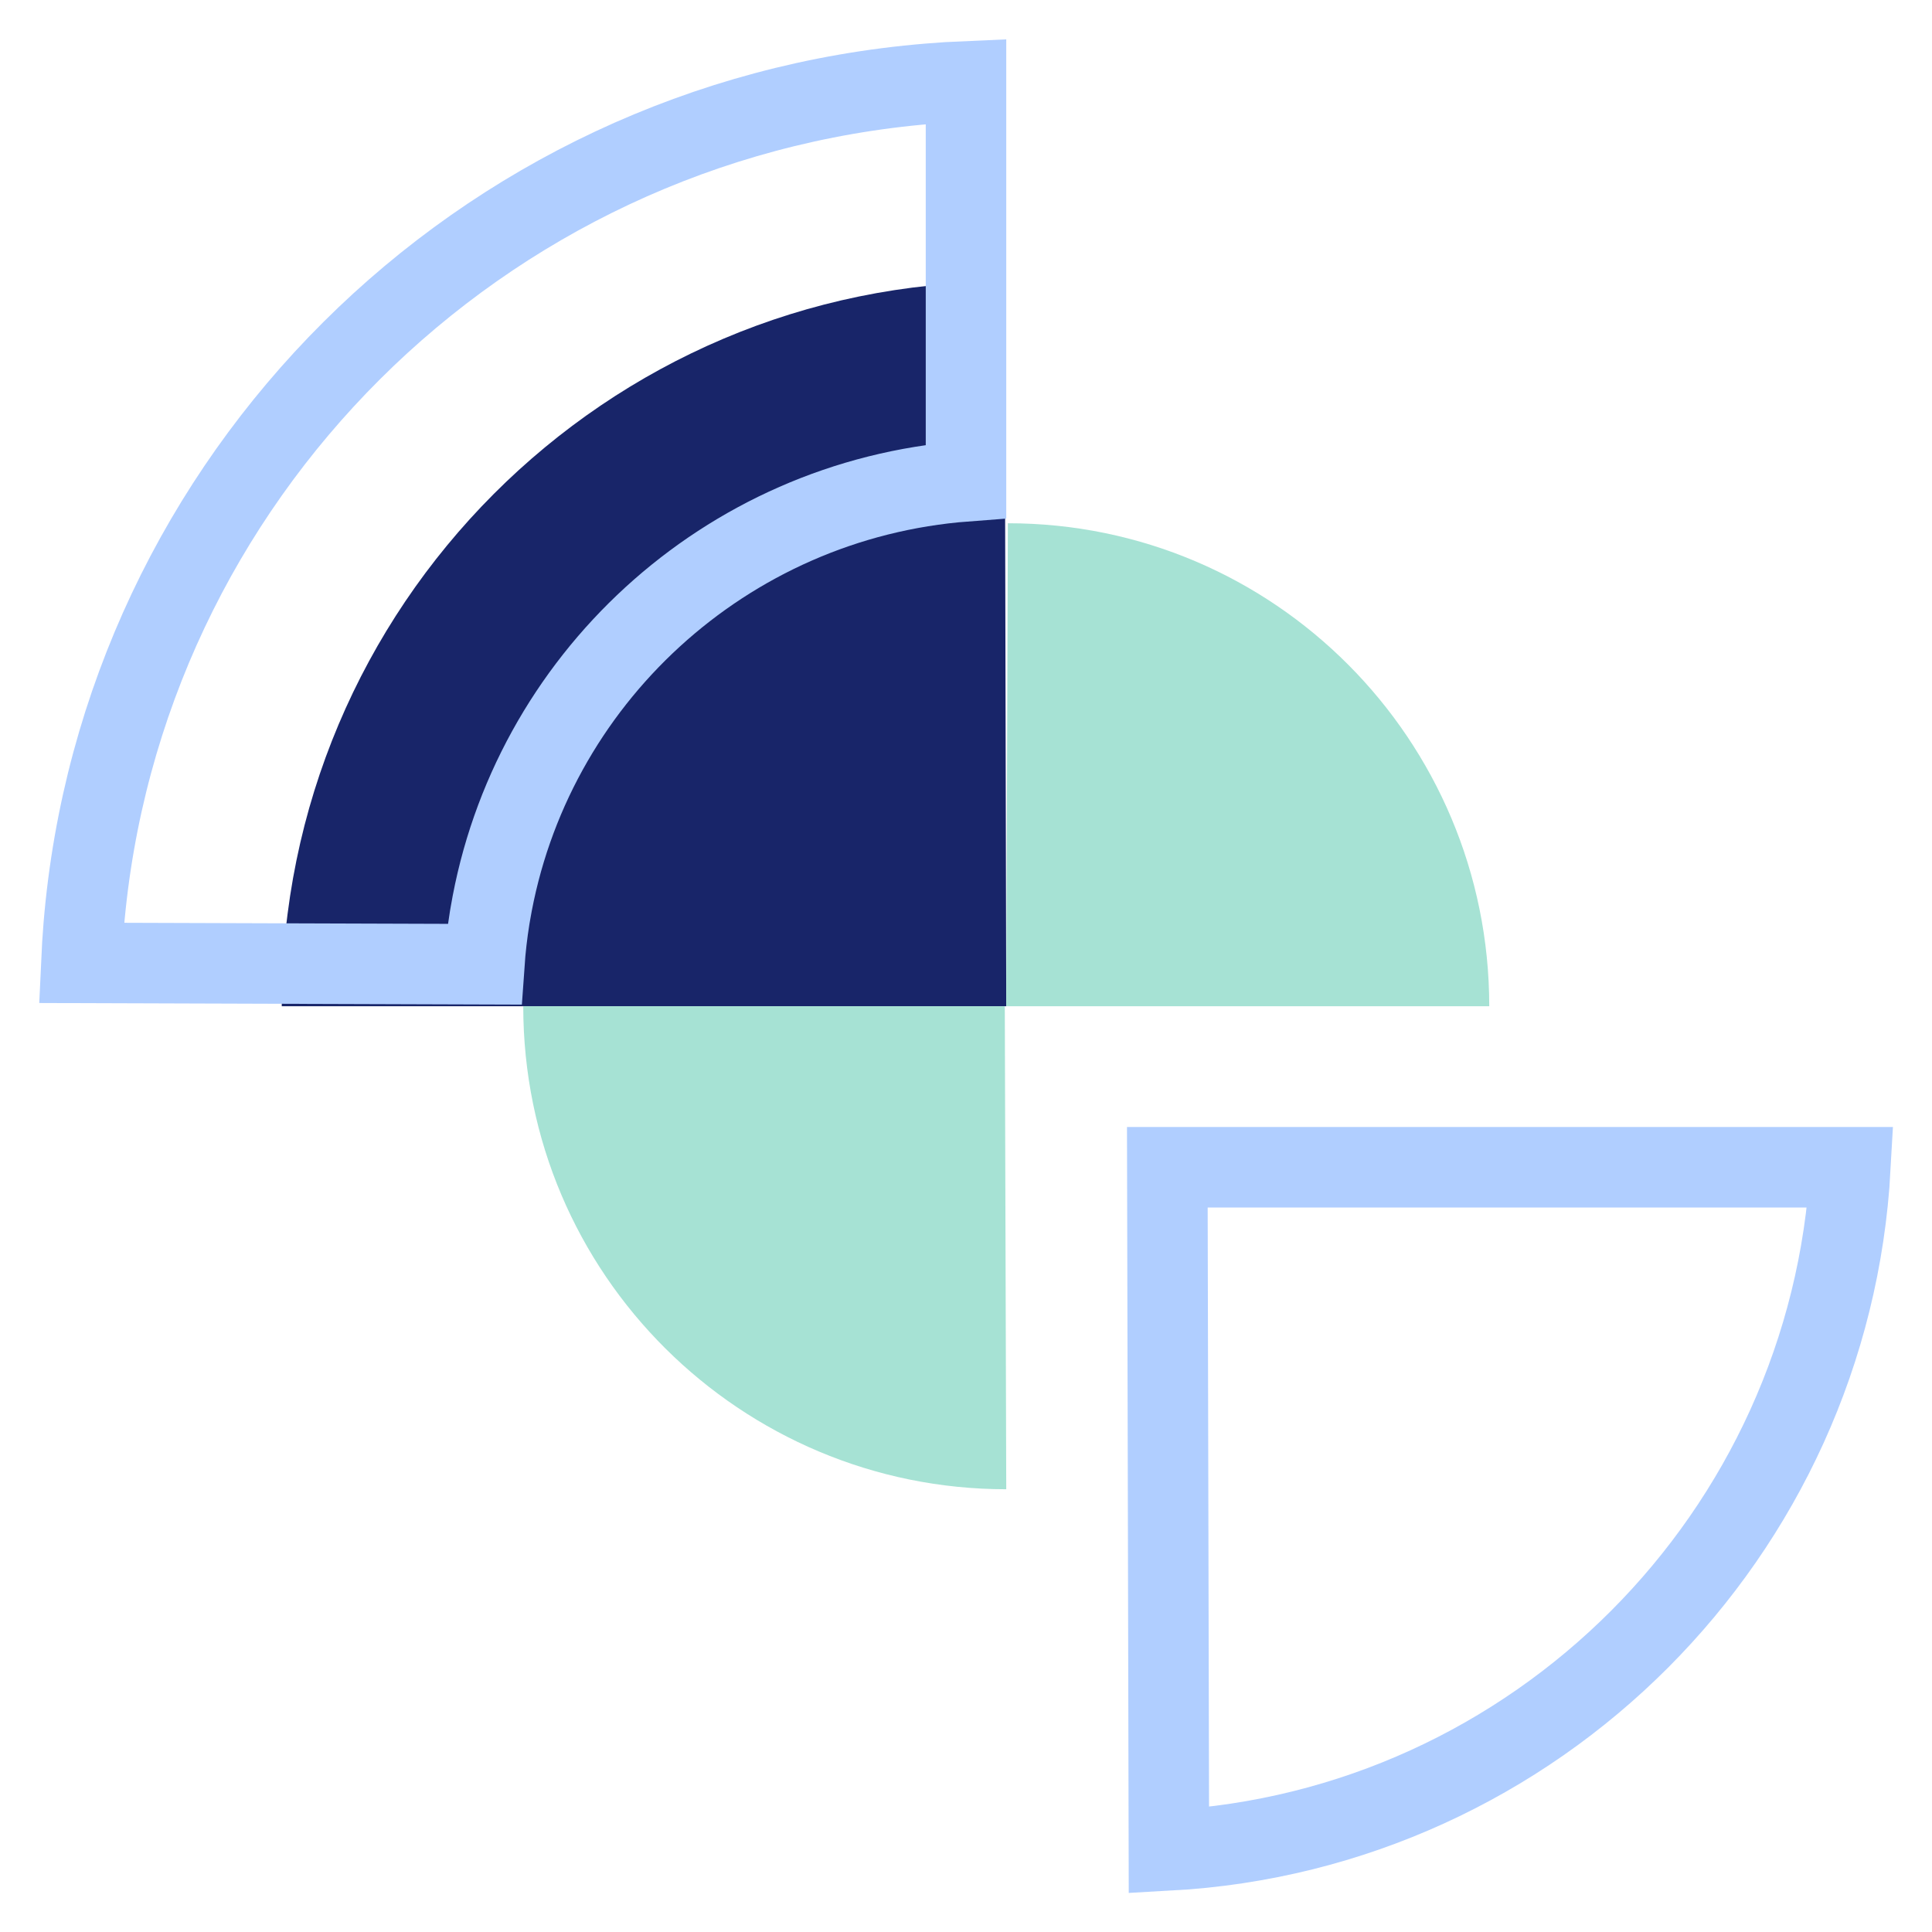 <svg width="48" height="48" viewBox="0 0 48 48" fill="none" xmlns="http://www.w3.org/2000/svg">
<path d="M45.973 29C45.472 38.137 38.153 45.471 29.041 45.973L29.002 29H45.973Z" stroke="#B0CEFF" stroke-width="2"/>
<path d="M7 25C7 15.069 15.051 7 24.959 7L25 25L7 25Z" fill="#182569"/>
<path d="M37 25C37 18.373 31.645 13 25.04 13L25 25H37Z" fill="#A6E2D4"/>
<path d="M12.166 22.8C12.105 23.181 12.06 23.566 12.033 23.956L2.021 23.923C2.035 23.614 2.054 23.308 2.079 23.003C3.003 11.875 11.909 2.997 23.082 2.079C23.386 2.053 23.692 2.034 24 2.021L24 11.957C18.015 12.411 13.162 16.905 12.181 22.713C12.176 22.742 12.171 22.771 12.166 22.8Z" stroke="#B0CEFF" stroke-width="2"/>
<path d="M13 25C13 31.67 18.415 37 25 37L24.964 25L13 25Z" fill="#A6E2D4"/>
</svg>
